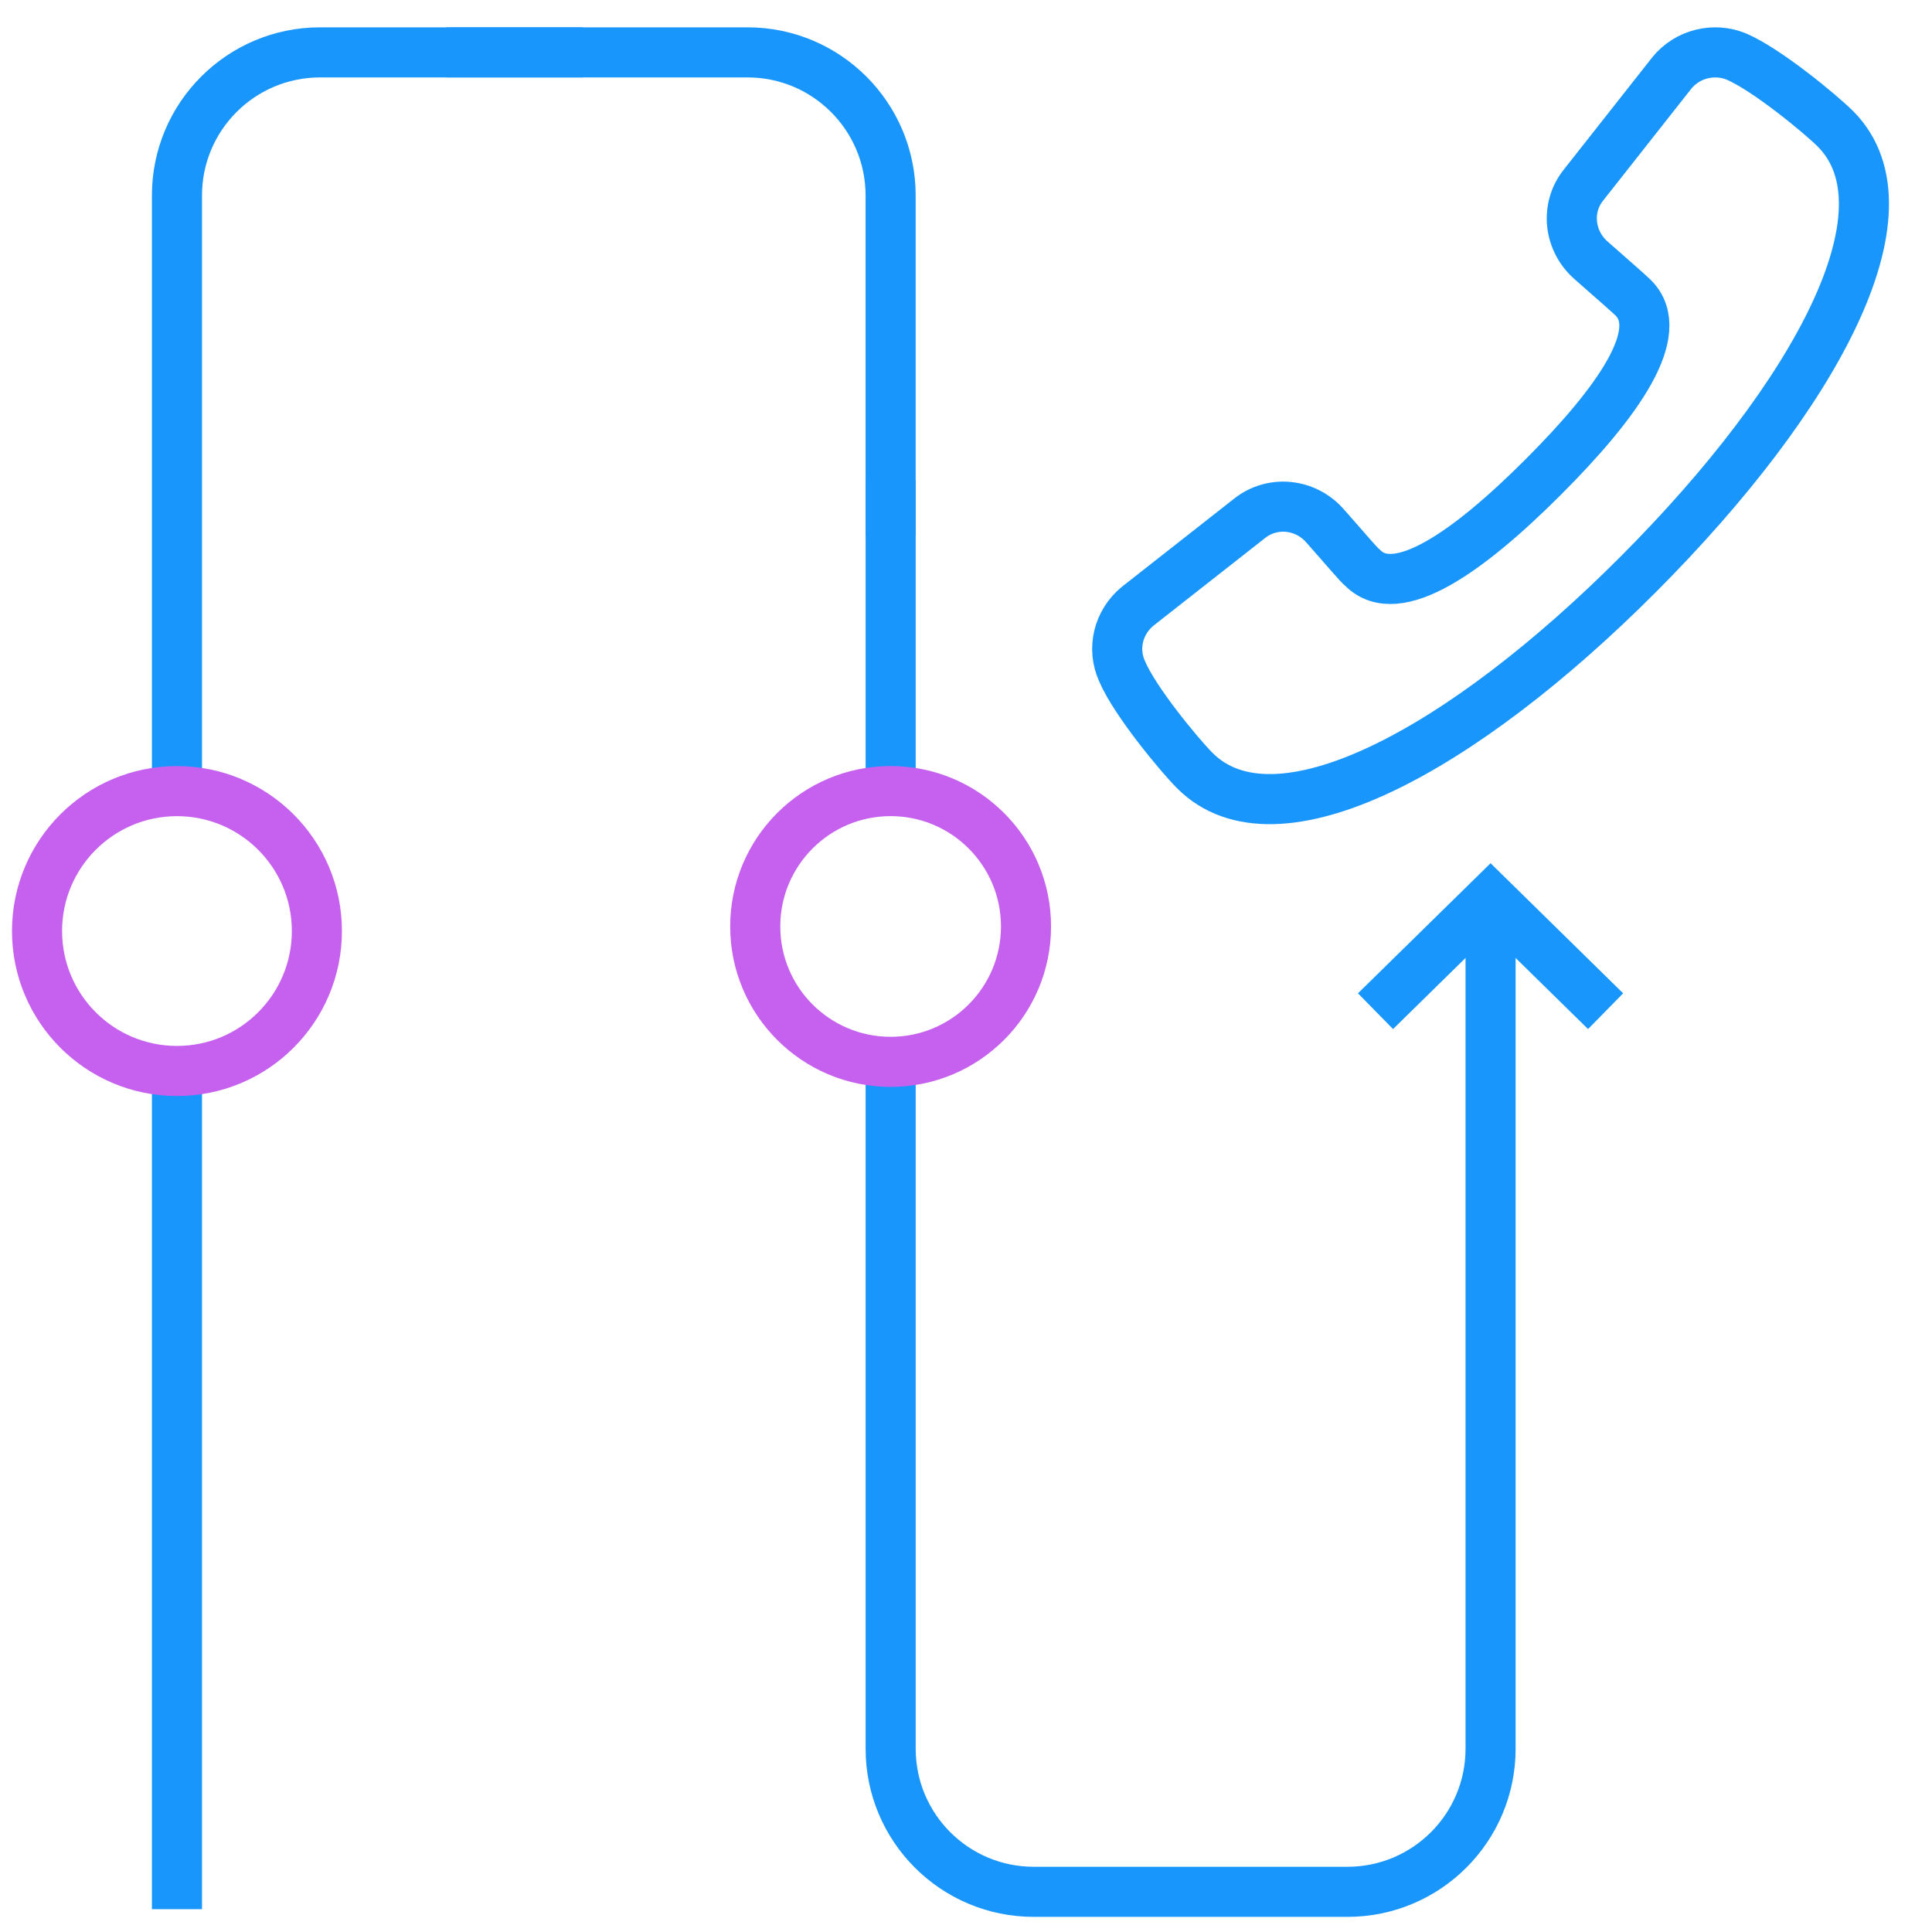 <svg width="54" height="54" viewBox="0 0 54 54" fill="none" xmlns="http://www.w3.org/2000/svg">
<rect width="54" height="54" fill="white"/>
<path d="M44.877 28.263L41.662 25.108L38.446 28.263" stroke="#1996FC" stroke-width="1.4"/>
<path d="M24.894 13.425L24.894 48.877C24.894 51.087 26.684 52.877 28.894 52.877L37.662 52.877C39.871 52.877 41.662 51.087 41.662 48.877L41.662 25.959" stroke="#1996FC" stroke-width="1.4"/>
<path d="M24.893 14.981L24.893 5.464C24.893 3.255 23.102 1.464 20.893 1.464L12.481 1.464" stroke="#1996FC" stroke-width="1.4"/>
<circle cx="24.893" cy="25.895" r="3.784" transform="rotate(-90 24.893 25.895)" fill="white" stroke="#C561EE" stroke-width="1.4"/>
<path d="M4.946 53.362L4.946 5.464C4.946 3.255 6.737 1.464 8.946 1.464L16.294 1.464" stroke="#1996FC" stroke-width="1.4"/>
<circle cx="4.611" cy="4.611" r="3.911" transform="matrix(4.37114e-08 -1 -1 -4.37114e-08 9.557 30.634)" fill="white" stroke="#C561EE" stroke-width="1.4"/>
<path d="M31.362 18.76C31.72 19.608 32.979 21.12 33.389 21.531C35.653 23.82 40.87 20.989 45.808 16.034C50.746 11.078 53.569 5.887 51.306 3.606C50.895 3.195 49.374 1.937 48.526 1.578C47.906 1.325 47.163 1.5 46.726 2.042L44.261 5.17C43.746 5.808 43.851 6.735 44.471 7.277C45.118 7.845 45.555 8.229 45.651 8.325C46.604 9.278 45.24 11.227 43.134 13.333C41.028 15.439 39.044 16.829 38.091 15.876C37.96 15.771 37.602 15.335 37.034 14.697C36.492 14.076 35.566 13.98 34.928 14.487L31.79 16.951C31.257 17.397 31.074 18.122 31.362 18.76Z" stroke="#1996FC" stroke-width="1.4"/>
</svg>
